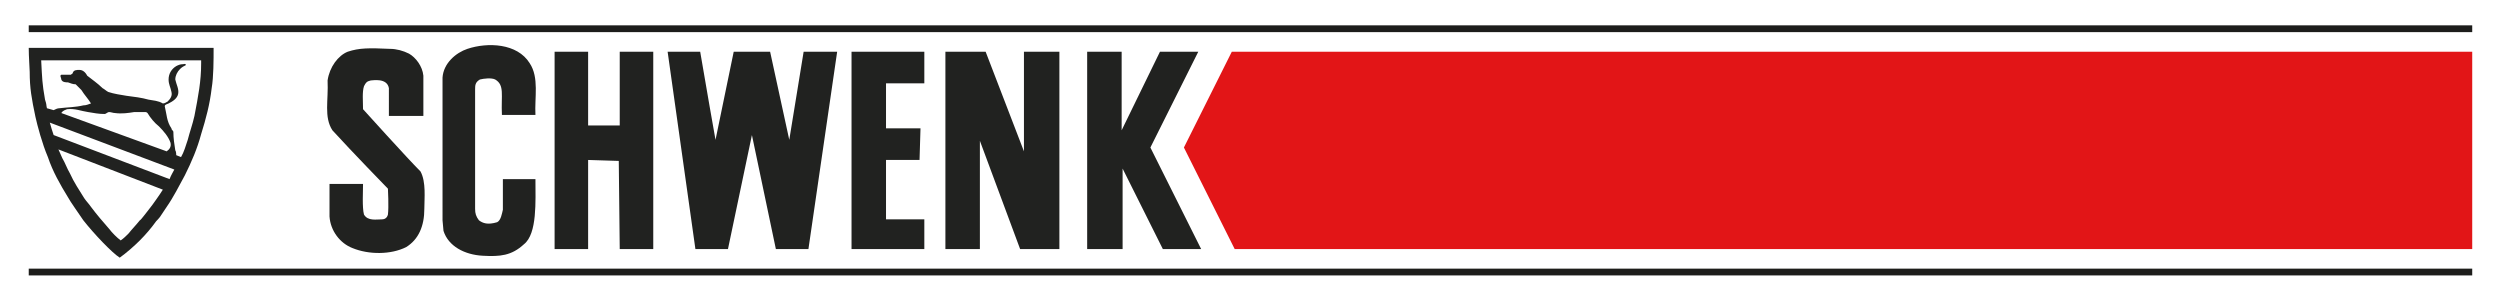 <svg xmlns="http://www.w3.org/2000/svg" xmlns:xlink="http://www.w3.org/1999/xlink" id="Ebene_1" x="0px" y="0px" viewBox="0 0 261 32" style="enable-background:new 0 0 261 32;" xml:space="preserve">  <style type="text/css">	.st0{fill:#212220;stroke:#1D1D1B;stroke-width:0.709;stroke-miterlimit:3.864;}	.st1{fill:#e21517;}	.st2{fill-rule:evenodd;clip-rule:evenodd;fill:#212220;}	.st3{fill:#212220;}</style>  <g>	<path class="st0" d="M3,3h255.1 M3,28.4h255.1"></path>	<polygon class="st1" points="258.1,5.4 128.6,5.4 123.6,15.4 128.9,26 258.1,26 258.1,5.4  "></polygon>	<path class="st2" d="M17,19.8c-0.3,0.5-1.1,1.6-1.1,1.6c-0.4,0.5-1.2,1.6-1.3,1.6c-0.4,0.5-0.8,0.9-1.2,1.4  c-0.2,0.2-0.5,0.5-0.8,0.7c-0.4-0.3-0.9-0.8-1.2-1.2c-0.7-0.8-1.3-1.5-1.9-2.3c-0.2-0.3-0.5-0.6-0.7-0.9c-0.5-0.8-1.1-1.7-1.5-2.6  c-0.3-0.5-0.5-1.1-0.8-1.6c-0.1-0.2-0.3-0.7-0.4-0.9L17,19.8L17,19.8z M18.2,17.7c-0.2,0.4-0.3,0.5-0.5,1L5.6,14.1  c-0.1-0.3-0.3-0.9-0.4-1.3L18.2,17.7L18.2,17.7z M21,6.3c0,0,0,0.2,0,0.3c0,1.9-0.3,3.4-0.7,5.5c-0.2,0.9-0.5,1.7-0.7,2.5  c-0.2,0.6-0.4,1.3-0.7,1.8l-0.5-0.2c0,0,0-0.4-0.1-0.5c-0.1-0.6-0.2-1.3-0.2-1.9c0-0.2-0.2-0.2-0.2-0.4c-0.5-0.7-0.5-1.5-0.7-2.3  c0-0.2,0.2-0.2,0.4-0.3c0.4-0.2,0.9-0.5,1-1c0.1-0.5-0.2-1-0.3-1.5c0-0.4,0.2-0.8,0.5-1.1c0.2-0.2,0.4-0.3,0.6-0.4  c0-0.2-0.2-0.1-0.3-0.1c-0.3,0-0.5,0.1-0.7,0.2c-0.5,0.3-0.8,0.8-0.8,1.4c0,0.5,0.2,0.8,0.3,1.3c0.1,0.4-0.1,0.7-0.4,1  c-0.2,0.1-0.3,0.2-0.5,0.2c-0.5-0.3-1-0.3-1.5-0.4c-0.7-0.2-1.5-0.3-2.3-0.4c-0.6-0.1-1.3-0.2-1.9-0.4c-0.2-0.1-0.4-0.3-0.6-0.4  c-0.5-0.5-1.1-0.9-1.6-1.3C8.9,7.5,8.6,7.3,8.3,7.3c-0.3,0-0.6,0-0.7,0.3c0,0.1-0.1,0.1-0.2,0.2c-0.3,0-0.7,0-1,0  c-0.2,0.1,0,0.3,0,0.5c0.1,0.3,0.5,0.3,0.7,0.3c0.3,0.1,0.5,0.2,0.8,0.2c0.2,0.2,0.4,0.4,0.6,0.6c0.3,0.5,0.7,0.9,1,1.4  C9.2,10.9,9,11,8.7,11c-0.8,0.2-1.7,0.2-2.5,0.3c-0.2,0-0.4,0.1-0.6,0.2l-0.7-0.2c-0.1-0.4,0-0.3-0.2-0.9C4.4,8.7,4.4,8.2,4.3,6.3  L21,6.3L21,6.3z M9.2,11.7c0.6,0.1,1.1,0.2,1.7,0.2c0.2,0,0.3-0.2,0.5-0.2c0.2,0,0.4,0.1,0.6,0.1c0.7,0.1,1.4,0,2-0.1  c0.4,0,0.8,0,1.2,0c0.1,0,0.2,0.1,0.2,0.1c0.3,0.5,0.7,1,1.2,1.4c0.5,0.5,1,1.1,1.2,1.7c0.1,0.4-0.1,0.7-0.4,0.9l-11-4  c0.2-0.3,0.4-0.3,0.6-0.4C7.8,11.3,8.5,11.6,9.2,11.7L9.2,11.7z M22.3,5c0,1.3,0,3-0.2,4.2c-0.2,1.7-0.6,3.2-1.1,4.8  c-0.4,1.5-1,2.9-1.7,4.3c-0.6,1.1-1.2,2.3-1.9,3.3c-0.2,0.3-0.4,0.6-0.6,0.9c-0.1,0.2-0.5,0.6-0.5,0.6c-0.5,0.7-1.1,1.4-1.7,2  c-0.6,0.6-1.4,1.3-2.1,1.8c-0.8-0.5-2.7-2.5-3.8-3.9c-0.4-0.6-1.4-2-1.6-2.4c-0.8-1.3-1.6-2.7-2.1-4.2c-0.6-1.4-1.1-3.3-1.3-4.2  c-0.4-1.9-0.6-3-0.6-4.7C3.1,7.2,3,5.9,3,5L22.3,5L22.3,5z"></path>	<path class="st3" d="M55.3,6.6c1,1.5,0.5,3.6,0.6,5.4h-3.5c-0.1-2.1,0.3-3.1-0.7-3.7c-0.4-0.2-1.2-0.1-1.6,0  c-0.5,0.3-0.5,0.6-0.5,1.1l0,12.4c0,0.5,0.1,0.8,0.4,1.2c0.4,0.3,0.9,0.5,1.9,0.2c0.4-0.2,0.5-0.9,0.6-1.3v-3.2h3.4l0,0  c0,2.3,0.2,5.7-1.2,6.8c-1.3,1.2-2.5,1.3-4.3,1.2c-1.9-0.1-3.6-1-4.1-2.6l-0.1-1.1V8.1c0.1-1.5,1.4-2.6,2.6-3  C50.9,4.4,54,4.5,55.3,6.6L55.3,6.6z"></path>	<path class="st3" d="M42.7,5.6c0.7,0.4,1.4,1.3,1.5,2.3l0,4.2h-3.6V9.2c-0.2-1.1-1.7-0.8-1.9-0.8c-0.4,0.1-0.5,0.2-0.7,0.6  c-0.2,0.6-0.1,1.6-0.1,2.4c0,0,4.6,5.1,6,6.5c0.6,1.1,0.4,2.8,0.4,3.9c0,1.8-0.6,3.2-1.9,4c-1.6,0.8-3.9,0.8-5.6,0.1  c-1.3-0.5-2.3-1.8-2.4-3.3v-3.4h3.5c0,0.7-0.1,2.5,0.1,3.2c0.4,0.7,1.3,0.5,1.9,0.5c0.2,0,0.5-0.1,0.6-0.5c0.1-0.8,0-2.7,0-2.7  s-3.8-3.9-5.8-6.1c-0.9-1.4-0.4-3.1-0.5-5.2c0.2-1.4,1.1-2.6,2.1-3C37.5,5,38.5,5,40.7,5.1C41.4,5.1,42.1,5.3,42.7,5.6L42.7,5.6z"></path>	<polygon class="st3" points="68.2,26 64.7,26 64.6,16.8 61.4,16.7 61.4,26 57.9,26 57.9,5.4 61.4,5.4 61.4,13.1 64.7,13.1   64.7,5.4 68.2,5.4 68.2,26  "></polygon>	<path class="st3" d="M73.1,5.4c0.5,3,1.6,9.2,1.6,9.2l1.9-9.2h3.8l2,9.2l1.5-9.2h3.5L84.4,26H81l-2.5-11.9L76,26h-3.4L69.7,5.4  H73.1L73.1,5.4z"></path>	<polygon class="st3" points="96.5,5.4 96.5,8.7 92.5,8.7 92.5,13.4 96.1,13.4 96,16.7 92.5,16.7 92.5,22.9 96.5,22.9 96.5,26   88.9,26 88.9,5.4 96.5,5.4  "></polygon>	<polygon class="st3" points="110.6,5.4 110.6,26 106.5,26 102.3,14.7 102.3,26 98.7,26 98.7,5.4 102.9,5.4 106.9,15.8 106.9,5.4   110.6,5.4  "></polygon>	<polygon class="st3" points="117.1,5.4 117.1,13.6 121.1,5.4 125.1,5.4 120.1,15.4 125.4,26 121.4,26 117.2,17.6 117.2,26   113.5,26 113.5,5.4 117.1,5.4  "></polygon></g></svg>